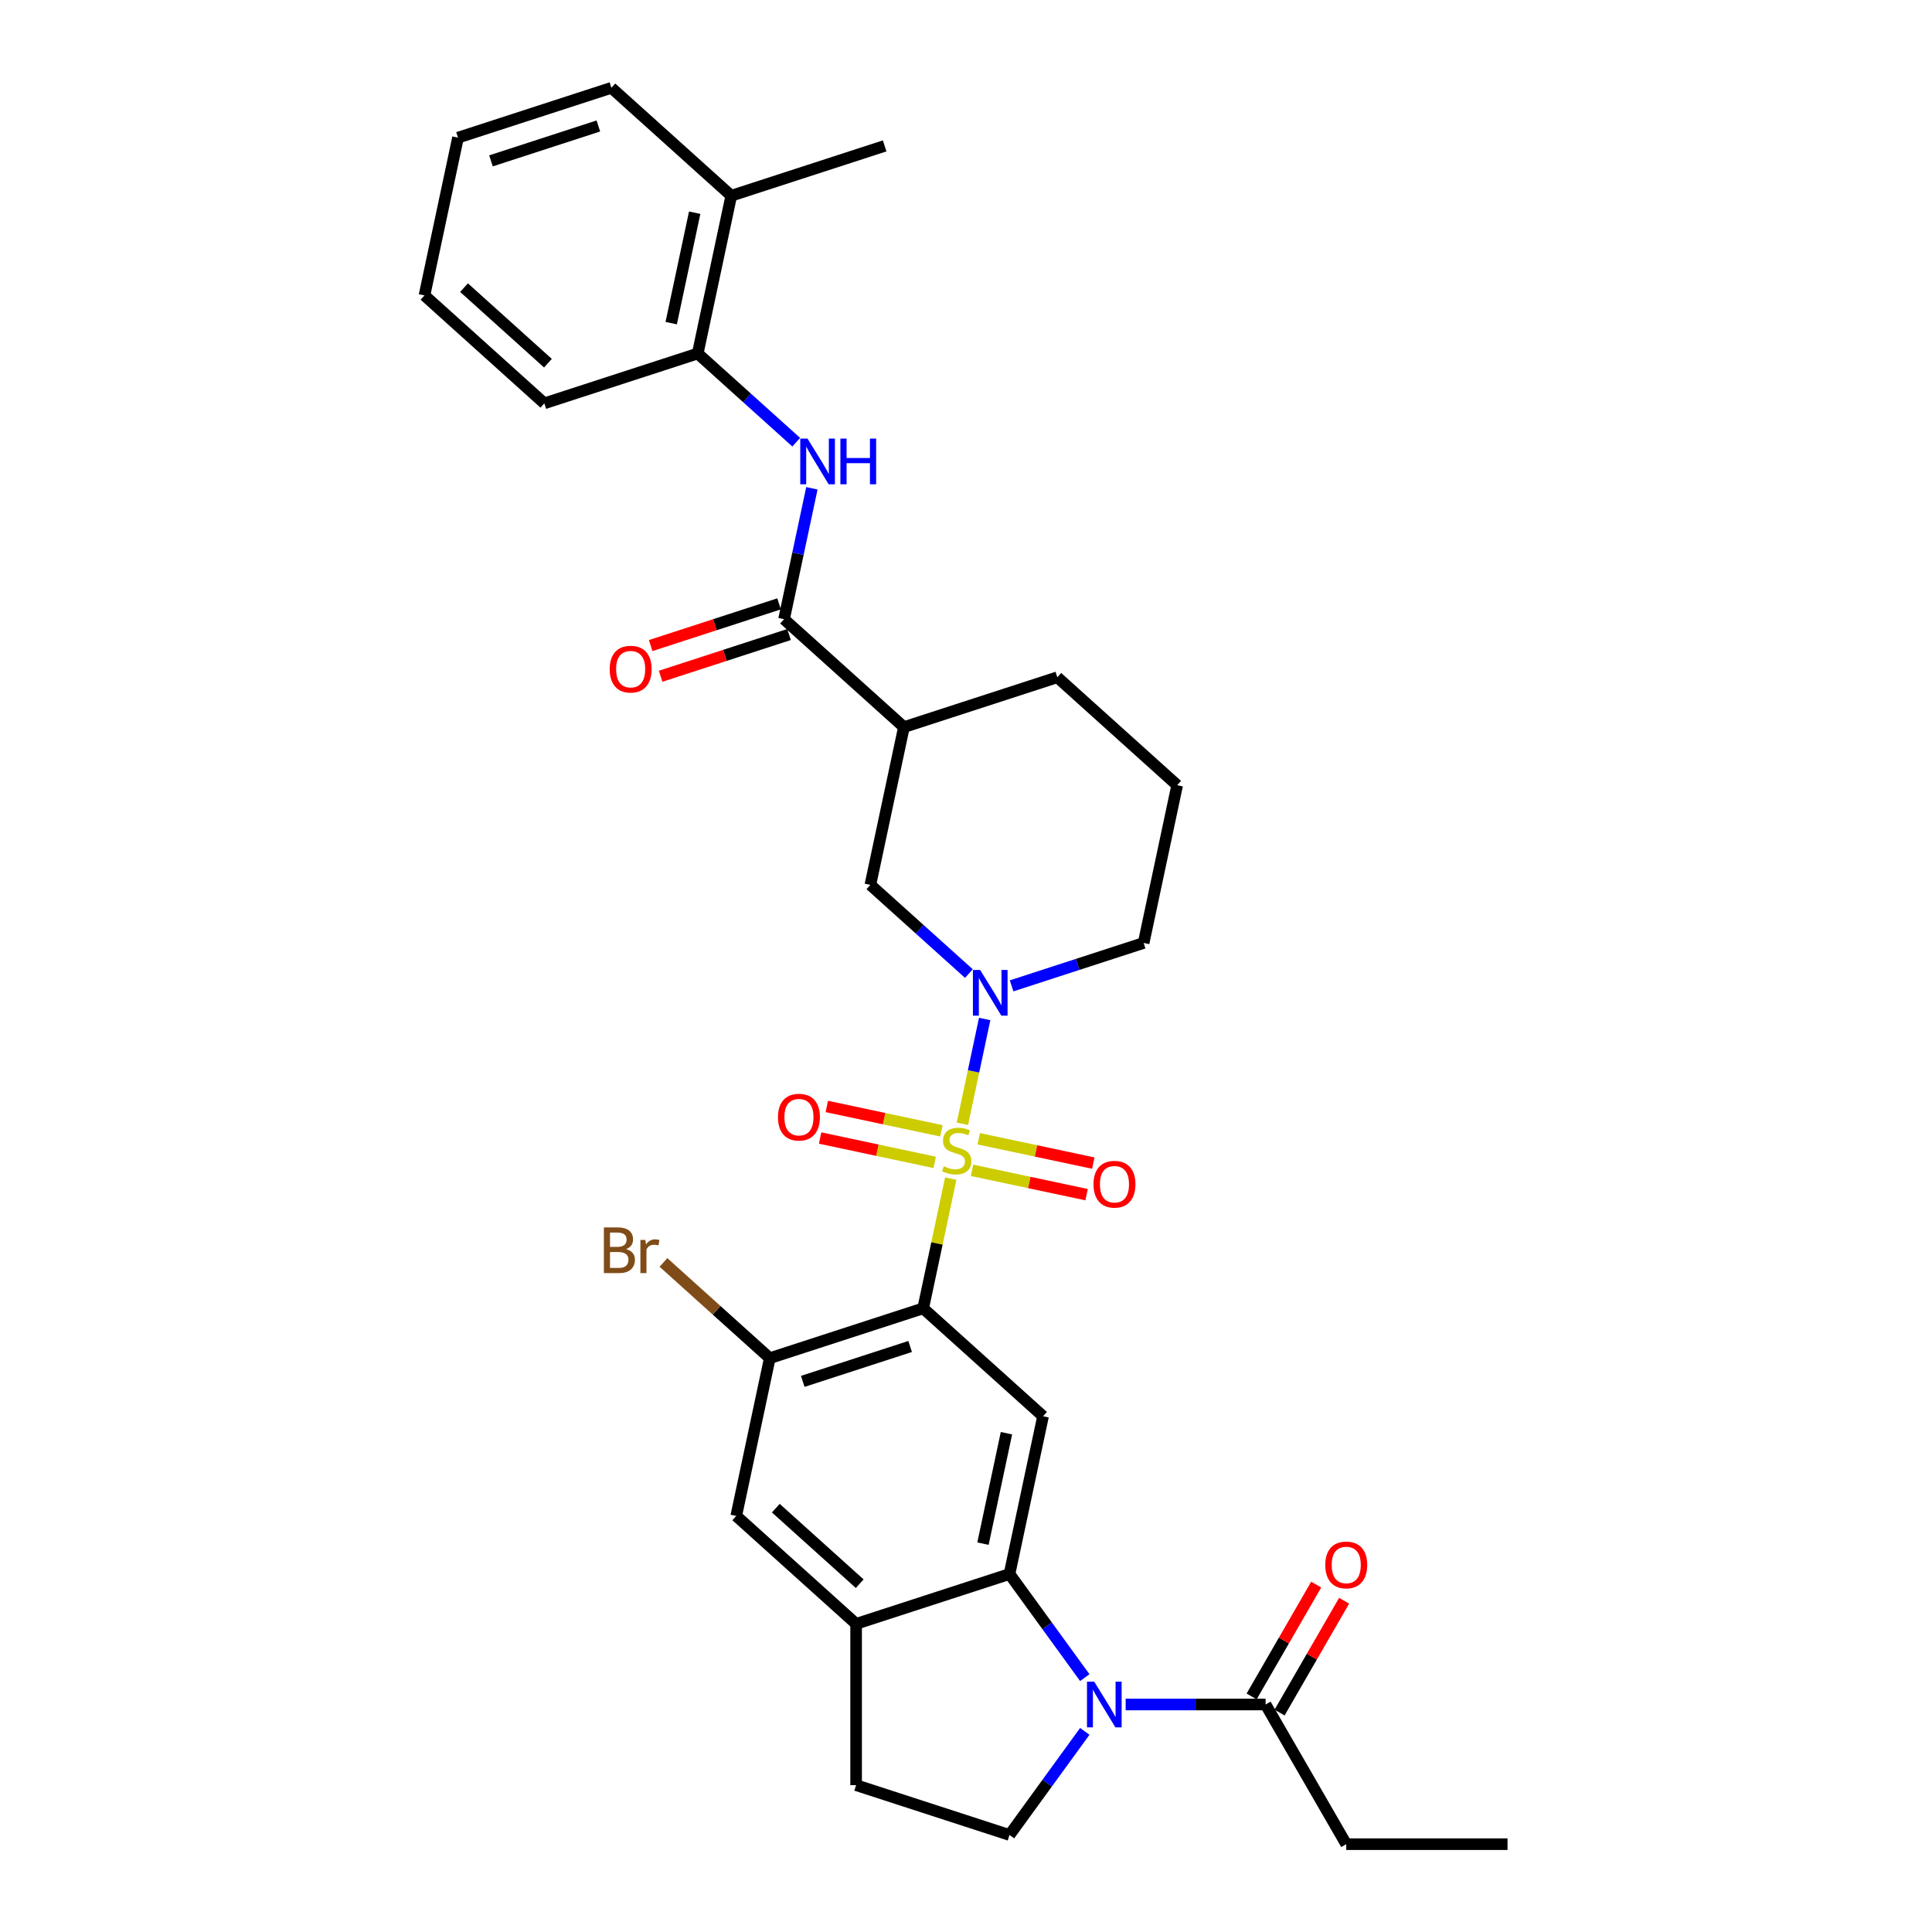 <?xml version='1.0' encoding='iso-8859-1'?>
<svg version='1.1' baseProfile='full'
              xmlns='http://www.w3.org/2000/svg'
                      xmlns:rdkit='http://www.rdkit.org/xml'
                      xmlns:xlink='http://www.w3.org/1999/xlink'
                  xml:space='preserve'
width='1000px' height='1000px' viewBox='0 0 1000 1000'>
<!-- END OF HEADER -->
<rect style='opacity:1.0;fill:#FFFFFF;stroke:none' width='1000' height='1000' x='0' y='0'> </rect>
<path class='bond-0' d='M 492.107,610.04 L 484.971,643.615' style='fill:none;fill-rule:evenodd;stroke:#CCCC00;stroke-width:6px;stroke-linecap:butt;stroke-linejoin:miter;stroke-opacity:1' />
<path class='bond-0' d='M 484.971,643.615 L 477.834,677.189' style='fill:none;fill-rule:evenodd;stroke:#000000;stroke-width:6px;stroke-linecap:butt;stroke-linejoin:miter;stroke-opacity:1' />
<path class='bond-1' d='M 498.14,581.656 L 503.904,554.541' style='fill:none;fill-rule:evenodd;stroke:#CCCC00;stroke-width:6px;stroke-linecap:butt;stroke-linejoin:miter;stroke-opacity:1' />
<path class='bond-1' d='M 503.904,554.541 L 509.667,527.426' style='fill:none;fill-rule:evenodd;stroke:#0000FF;stroke-width:6px;stroke-linecap:butt;stroke-linejoin:miter;stroke-opacity:1' />
<path class='bond-13' d='M 503.123,605.752 L 532.772,612.054' style='fill:none;fill-rule:evenodd;stroke:#CCCC00;stroke-width:6px;stroke-linecap:butt;stroke-linejoin:miter;stroke-opacity:1' />
<path class='bond-13' d='M 532.772,612.054 L 562.421,618.356' style='fill:none;fill-rule:evenodd;stroke:#FF0000;stroke-width:6px;stroke-linecap:butt;stroke-linejoin:miter;stroke-opacity:1' />
<path class='bond-13' d='M 506.594,589.42 L 536.243,595.722' style='fill:none;fill-rule:evenodd;stroke:#CCCC00;stroke-width:6px;stroke-linecap:butt;stroke-linejoin:miter;stroke-opacity:1' />
<path class='bond-13' d='M 536.243,595.722 L 565.892,602.024' style='fill:none;fill-rule:evenodd;stroke:#FF0000;stroke-width:6px;stroke-linecap:butt;stroke-linejoin:miter;stroke-opacity:1' />
<path class='bond-14' d='M 487.26,585.31 L 457.61,579.008' style='fill:none;fill-rule:evenodd;stroke:#CCCC00;stroke-width:6px;stroke-linecap:butt;stroke-linejoin:miter;stroke-opacity:1' />
<path class='bond-14' d='M 457.61,579.008 L 427.961,572.706' style='fill:none;fill-rule:evenodd;stroke:#FF0000;stroke-width:6px;stroke-linecap:butt;stroke-linejoin:miter;stroke-opacity:1' />
<path class='bond-14' d='M 483.788,601.642 L 454.139,595.34' style='fill:none;fill-rule:evenodd;stroke:#CCCC00;stroke-width:6px;stroke-linecap:butt;stroke-linejoin:miter;stroke-opacity:1' />
<path class='bond-14' d='M 454.139,595.34 L 424.49,589.038' style='fill:none;fill-rule:evenodd;stroke:#FF0000;stroke-width:6px;stroke-linecap:butt;stroke-linejoin:miter;stroke-opacity:1' />
<path class='bond-4' d='M 477.834,677.189 L 539.874,733.05' style='fill:none;fill-rule:evenodd;stroke:#000000;stroke-width:6px;stroke-linecap:butt;stroke-linejoin:miter;stroke-opacity:1' />
<path class='bond-6' d='M 477.834,677.189 L 398.437,702.987' style='fill:none;fill-rule:evenodd;stroke:#000000;stroke-width:6px;stroke-linecap:butt;stroke-linejoin:miter;stroke-opacity:1' />
<path class='bond-6' d='M 471.084,696.938 L 415.506,714.997' style='fill:none;fill-rule:evenodd;stroke:#000000;stroke-width:6px;stroke-linecap:butt;stroke-linejoin:miter;stroke-opacity:1' />
<path class='bond-11' d='M 501.495,503.92 L 476.002,480.966' style='fill:none;fill-rule:evenodd;stroke:#0000FF;stroke-width:6px;stroke-linecap:butt;stroke-linejoin:miter;stroke-opacity:1' />
<path class='bond-11' d='M 476.002,480.966 L 450.508,458.012' style='fill:none;fill-rule:evenodd;stroke:#000000;stroke-width:6px;stroke-linecap:butt;stroke-linejoin:miter;stroke-opacity:1' />
<path class='bond-22' d='M 523.601,510.281 L 557.773,499.178' style='fill:none;fill-rule:evenodd;stroke:#0000FF;stroke-width:6px;stroke-linecap:butt;stroke-linejoin:miter;stroke-opacity:1' />
<path class='bond-22' d='M 557.773,499.178 L 591.945,488.075' style='fill:none;fill-rule:evenodd;stroke:#000000;stroke-width:6px;stroke-linecap:butt;stroke-linejoin:miter;stroke-opacity:1' />
<path class='bond-2' d='M 561.482,868.339 L 541.999,841.524' style='fill:none;fill-rule:evenodd;stroke:#0000FF;stroke-width:6px;stroke-linecap:butt;stroke-linejoin:miter;stroke-opacity:1' />
<path class='bond-2' d='M 541.999,841.524 L 522.517,814.709' style='fill:none;fill-rule:evenodd;stroke:#000000;stroke-width:6px;stroke-linecap:butt;stroke-linejoin:miter;stroke-opacity:1' />
<path class='bond-10' d='M 582.64,882.247 L 618.855,882.247' style='fill:none;fill-rule:evenodd;stroke:#0000FF;stroke-width:6px;stroke-linecap:butt;stroke-linejoin:miter;stroke-opacity:1' />
<path class='bond-10' d='M 618.855,882.247 L 655.069,882.247' style='fill:none;fill-rule:evenodd;stroke:#000000;stroke-width:6px;stroke-linecap:butt;stroke-linejoin:miter;stroke-opacity:1' />
<path class='bond-12' d='M 561.482,896.156 L 541.999,922.971' style='fill:none;fill-rule:evenodd;stroke:#0000FF;stroke-width:6px;stroke-linecap:butt;stroke-linejoin:miter;stroke-opacity:1' />
<path class='bond-12' d='M 541.999,922.971 L 522.517,949.786' style='fill:none;fill-rule:evenodd;stroke:#000000;stroke-width:6px;stroke-linecap:butt;stroke-linejoin:miter;stroke-opacity:1' />
<path class='bond-3' d='M 522.517,814.709 L 539.874,733.05' style='fill:none;fill-rule:evenodd;stroke:#000000;stroke-width:6px;stroke-linecap:butt;stroke-linejoin:miter;stroke-opacity:1' />
<path class='bond-3' d='M 508.789,798.988 L 520.939,741.828' style='fill:none;fill-rule:evenodd;stroke:#000000;stroke-width:6px;stroke-linecap:butt;stroke-linejoin:miter;stroke-opacity:1' />
<path class='bond-32' d='M 522.517,814.709 L 443.12,840.506' style='fill:none;fill-rule:evenodd;stroke:#000000;stroke-width:6px;stroke-linecap:butt;stroke-linejoin:miter;stroke-opacity:1' />
<path class='bond-5' d='M 405.826,320.493 L 467.865,376.354' style='fill:none;fill-rule:evenodd;stroke:#000000;stroke-width:6px;stroke-linecap:butt;stroke-linejoin:miter;stroke-opacity:1' />
<path class='bond-9' d='M 405.826,320.493 L 413.026,286.618' style='fill:none;fill-rule:evenodd;stroke:#000000;stroke-width:6px;stroke-linecap:butt;stroke-linejoin:miter;stroke-opacity:1' />
<path class='bond-9' d='M 413.026,286.618 L 420.227,252.743' style='fill:none;fill-rule:evenodd;stroke:#0000FF;stroke-width:6px;stroke-linecap:butt;stroke-linejoin:miter;stroke-opacity:1' />
<path class='bond-18' d='M 403.246,312.553 L 370.018,323.35' style='fill:none;fill-rule:evenodd;stroke:#000000;stroke-width:6px;stroke-linecap:butt;stroke-linejoin:miter;stroke-opacity:1' />
<path class='bond-18' d='M 370.018,323.35 L 336.789,334.146' style='fill:none;fill-rule:evenodd;stroke:#FF0000;stroke-width:6px;stroke-linecap:butt;stroke-linejoin:miter;stroke-opacity:1' />
<path class='bond-18' d='M 408.406,328.432 L 375.177,339.229' style='fill:none;fill-rule:evenodd;stroke:#000000;stroke-width:6px;stroke-linecap:butt;stroke-linejoin:miter;stroke-opacity:1' />
<path class='bond-18' d='M 375.177,339.229 L 341.949,350.026' style='fill:none;fill-rule:evenodd;stroke:#FF0000;stroke-width:6px;stroke-linecap:butt;stroke-linejoin:miter;stroke-opacity:1' />
<path class='bond-15' d='M 398.437,702.987 L 381.08,784.645' style='fill:none;fill-rule:evenodd;stroke:#000000;stroke-width:6px;stroke-linecap:butt;stroke-linejoin:miter;stroke-opacity:1' />
<path class='bond-21' d='M 398.437,702.987 L 370.924,678.214' style='fill:none;fill-rule:evenodd;stroke:#000000;stroke-width:6px;stroke-linecap:butt;stroke-linejoin:miter;stroke-opacity:1' />
<path class='bond-21' d='M 370.924,678.214 L 343.41,653.44' style='fill:none;fill-rule:evenodd;stroke:#7F4C19;stroke-width:6px;stroke-linecap:butt;stroke-linejoin:miter;stroke-opacity:1' />
<path class='bond-7' d='M 467.865,376.354 L 450.508,458.012' style='fill:none;fill-rule:evenodd;stroke:#000000;stroke-width:6px;stroke-linecap:butt;stroke-linejoin:miter;stroke-opacity:1' />
<path class='bond-33' d='M 467.865,376.354 L 547.262,350.556' style='fill:none;fill-rule:evenodd;stroke:#000000;stroke-width:6px;stroke-linecap:butt;stroke-linejoin:miter;stroke-opacity:1' />
<path class='bond-8' d='M 443.12,840.506 L 381.08,784.645' style='fill:none;fill-rule:evenodd;stroke:#000000;stroke-width:6px;stroke-linecap:butt;stroke-linejoin:miter;stroke-opacity:1' />
<path class='bond-8' d='M 444.986,819.719 L 401.559,780.616' style='fill:none;fill-rule:evenodd;stroke:#000000;stroke-width:6px;stroke-linecap:butt;stroke-linejoin:miter;stroke-opacity:1' />
<path class='bond-17' d='M 443.12,840.506 L 443.12,923.989' style='fill:none;fill-rule:evenodd;stroke:#000000;stroke-width:6px;stroke-linecap:butt;stroke-linejoin:miter;stroke-opacity:1' />
<path class='bond-16' d='M 412.13,228.882 L 386.636,205.928' style='fill:none;fill-rule:evenodd;stroke:#0000FF;stroke-width:6px;stroke-linecap:butt;stroke-linejoin:miter;stroke-opacity:1' />
<path class='bond-16' d='M 386.636,205.928 L 361.143,182.974' style='fill:none;fill-rule:evenodd;stroke:#000000;stroke-width:6px;stroke-linecap:butt;stroke-linejoin:miter;stroke-opacity:1' />
<path class='bond-19' d='M 662.299,886.422 L 679.01,857.477' style='fill:none;fill-rule:evenodd;stroke:#000000;stroke-width:6px;stroke-linecap:butt;stroke-linejoin:miter;stroke-opacity:1' />
<path class='bond-19' d='M 679.01,857.477 L 695.721,828.533' style='fill:none;fill-rule:evenodd;stroke:#FF0000;stroke-width:6px;stroke-linecap:butt;stroke-linejoin:miter;stroke-opacity:1' />
<path class='bond-19' d='M 647.839,878.073 L 664.551,849.129' style='fill:none;fill-rule:evenodd;stroke:#000000;stroke-width:6px;stroke-linecap:butt;stroke-linejoin:miter;stroke-opacity:1' />
<path class='bond-19' d='M 664.551,849.129 L 681.262,820.184' style='fill:none;fill-rule:evenodd;stroke:#FF0000;stroke-width:6px;stroke-linecap:butt;stroke-linejoin:miter;stroke-opacity:1' />
<path class='bond-24' d='M 655.069,882.247 L 696.811,954.545' style='fill:none;fill-rule:evenodd;stroke:#000000;stroke-width:6px;stroke-linecap:butt;stroke-linejoin:miter;stroke-opacity:1' />
<path class='bond-34' d='M 522.517,949.786 L 443.12,923.989' style='fill:none;fill-rule:evenodd;stroke:#000000;stroke-width:6px;stroke-linecap:butt;stroke-linejoin:miter;stroke-opacity:1' />
<path class='bond-20' d='M 361.143,182.974 L 378.5,101.315' style='fill:none;fill-rule:evenodd;stroke:#000000;stroke-width:6px;stroke-linecap:butt;stroke-linejoin:miter;stroke-opacity:1' />
<path class='bond-20' d='M 347.415,167.254 L 359.565,110.093' style='fill:none;fill-rule:evenodd;stroke:#000000;stroke-width:6px;stroke-linecap:butt;stroke-linejoin:miter;stroke-opacity:1' />
<path class='bond-26' d='M 361.143,182.974 L 281.746,208.771' style='fill:none;fill-rule:evenodd;stroke:#000000;stroke-width:6px;stroke-linecap:butt;stroke-linejoin:miter;stroke-opacity:1' />
<path class='bond-27' d='M 378.5,101.315 L 457.897,75.518' style='fill:none;fill-rule:evenodd;stroke:#000000;stroke-width:6px;stroke-linecap:butt;stroke-linejoin:miter;stroke-opacity:1' />
<path class='bond-28' d='M 378.5,101.315 L 316.46,45.455' style='fill:none;fill-rule:evenodd;stroke:#000000;stroke-width:6px;stroke-linecap:butt;stroke-linejoin:miter;stroke-opacity:1' />
<path class='bond-25' d='M 591.945,488.075 L 609.302,406.417' style='fill:none;fill-rule:evenodd;stroke:#000000;stroke-width:6px;stroke-linecap:butt;stroke-linejoin:miter;stroke-opacity:1' />
<path class='bond-23' d='M 547.262,350.556 L 609.302,406.417' style='fill:none;fill-rule:evenodd;stroke:#000000;stroke-width:6px;stroke-linecap:butt;stroke-linejoin:miter;stroke-opacity:1' />
<path class='bond-29' d='M 696.811,954.545 L 780.293,954.545' style='fill:none;fill-rule:evenodd;stroke:#000000;stroke-width:6px;stroke-linecap:butt;stroke-linejoin:miter;stroke-opacity:1' />
<path class='bond-30' d='M 281.746,208.771 L 219.707,152.91' style='fill:none;fill-rule:evenodd;stroke:#000000;stroke-width:6px;stroke-linecap:butt;stroke-linejoin:miter;stroke-opacity:1' />
<path class='bond-30' d='M 283.613,187.984 L 240.185,148.882' style='fill:none;fill-rule:evenodd;stroke:#000000;stroke-width:6px;stroke-linecap:butt;stroke-linejoin:miter;stroke-opacity:1' />
<path class='bond-35' d='M 316.46,45.455 L 237.064,71.252' style='fill:none;fill-rule:evenodd;stroke:#000000;stroke-width:6px;stroke-linecap:butt;stroke-linejoin:miter;stroke-opacity:1' />
<path class='bond-35' d='M 309.71,65.204 L 254.133,83.262' style='fill:none;fill-rule:evenodd;stroke:#000000;stroke-width:6px;stroke-linecap:butt;stroke-linejoin:miter;stroke-opacity:1' />
<path class='bond-31' d='M 219.707,152.91 L 237.064,71.252' style='fill:none;fill-rule:evenodd;stroke:#000000;stroke-width:6px;stroke-linecap:butt;stroke-linejoin:miter;stroke-opacity:1' />
<path  class='atom-0' d='M 488.513 603.646
Q 488.78 603.746, 489.882 604.213
Q 490.984 604.681, 492.186 604.981
Q 493.421 605.248, 494.623 605.248
Q 496.861 605.248, 498.163 604.18
Q 499.465 603.078, 499.465 601.174
Q 499.465 599.872, 498.798 599.071
Q 498.163 598.269, 497.161 597.835
Q 496.16 597.401, 494.49 596.9
Q 492.386 596.266, 491.117 595.665
Q 489.882 595.064, 488.98 593.795
Q 488.112 592.526, 488.112 590.389
Q 488.112 587.417, 490.115 585.58
Q 492.152 583.743, 496.16 583.743
Q 498.898 583.743, 502.003 585.046
L 501.235 587.617
Q 498.397 586.448, 496.26 586.448
Q 493.956 586.448, 492.687 587.417
Q 491.418 588.352, 491.451 589.988
Q 491.451 591.257, 492.086 592.025
Q 492.753 592.793, 493.688 593.227
Q 494.657 593.661, 496.26 594.162
Q 498.397 594.83, 499.666 595.498
Q 500.935 596.166, 501.836 597.535
Q 502.771 598.87, 502.771 601.174
Q 502.771 604.447, 500.567 606.217
Q 498.397 607.953, 494.757 607.953
Q 492.653 607.953, 491.05 607.486
Q 489.481 607.052, 487.611 606.284
L 488.513 603.646
' fill='#CCCC00'/>
<path  class='atom-2' d='M 507.322 502.052
L 515.069 514.574
Q 515.837 515.809, 517.073 518.047
Q 518.308 520.284, 518.375 520.418
L 518.375 502.052
L 521.514 502.052
L 521.514 525.694
L 518.275 525.694
L 509.96 512.003
Q 508.992 510.4, 507.957 508.563
Q 506.955 506.727, 506.654 506.159
L 506.654 525.694
L 503.582 525.694
L 503.582 502.052
L 507.322 502.052
' fill='#0000FF'/>
<path  class='atom-3' d='M 566.361 870.426
L 574.108 882.949
Q 574.876 884.184, 576.111 886.422
Q 577.347 888.659, 577.414 888.792
L 577.414 870.426
L 580.553 870.426
L 580.553 894.069
L 577.314 894.069
L 568.999 880.377
Q 568.03 878.774, 566.995 876.938
Q 565.993 875.101, 565.693 874.534
L 565.693 894.069
L 562.621 894.069
L 562.621 870.426
L 566.361 870.426
' fill='#0000FF'/>
<path  class='atom-10' d='M 417.957 227.013
L 425.704 239.536
Q 426.472 240.771, 427.708 243.009
Q 428.943 245.246, 429.01 245.379
L 429.01 227.013
L 432.149 227.013
L 432.149 250.656
L 428.91 250.656
L 420.595 236.964
Q 419.626 235.362, 418.591 233.525
Q 417.589 231.688, 417.289 231.121
L 417.289 250.656
L 414.217 250.656
L 414.217 227.013
L 417.957 227.013
' fill='#0000FF'/>
<path  class='atom-10' d='M 434.987 227.013
L 438.193 227.013
L 438.193 237.065
L 450.281 237.065
L 450.281 227.013
L 453.487 227.013
L 453.487 250.656
L 450.281 250.656
L 450.281 239.736
L 438.193 239.736
L 438.193 250.656
L 434.987 250.656
L 434.987 227.013
' fill='#0000FF'/>
<path  class='atom-14' d='M 565.997 612.955
Q 565.997 607.278, 568.802 604.106
Q 571.607 600.933, 576.849 600.933
Q 582.092 600.933, 584.897 604.106
Q 587.702 607.278, 587.702 612.955
Q 587.702 618.698, 584.864 621.971
Q 582.025 625.21, 576.849 625.21
Q 571.64 625.21, 568.802 621.971
Q 565.997 618.732, 565.997 612.955
M 576.849 622.539
Q 580.456 622.539, 582.393 620.134
Q 584.363 617.697, 584.363 612.955
Q 584.363 608.313, 582.393 605.976
Q 580.456 603.605, 576.849 603.605
Q 573.243 603.605, 571.273 605.942
Q 569.336 608.28, 569.336 612.955
Q 569.336 617.73, 571.273 620.134
Q 573.243 622.539, 576.849 622.539
' fill='#FF0000'/>
<path  class='atom-15' d='M 402.68 578.241
Q 402.68 572.564, 405.485 569.392
Q 408.29 566.219, 413.533 566.219
Q 418.776 566.219, 421.581 569.392
Q 424.386 572.564, 424.386 578.241
Q 424.386 583.984, 421.547 587.257
Q 418.709 590.496, 413.533 590.496
Q 408.323 590.496, 405.485 587.257
Q 402.68 584.018, 402.68 578.241
M 413.533 587.825
Q 417.139 587.825, 419.076 585.42
Q 421.046 582.983, 421.046 578.241
Q 421.046 573.599, 419.076 571.262
Q 417.139 568.891, 413.533 568.891
Q 409.926 568.891, 407.956 571.228
Q 406.019 573.566, 406.019 578.241
Q 406.019 583.016, 407.956 585.42
Q 409.926 587.825, 413.533 587.825
' fill='#FF0000'/>
<path  class='atom-19' d='M 315.576 346.357
Q 315.576 340.68, 318.381 337.508
Q 321.186 334.336, 326.429 334.336
Q 331.672 334.336, 334.477 337.508
Q 337.282 340.68, 337.282 346.357
Q 337.282 352.101, 334.443 355.373
Q 331.605 358.612, 326.429 358.612
Q 321.22 358.612, 318.381 355.373
Q 315.576 352.134, 315.576 346.357
M 326.429 355.941
Q 330.036 355.941, 331.972 353.537
Q 333.943 351.099, 333.943 346.357
Q 333.943 341.715, 331.972 339.378
Q 330.036 337.007, 326.429 337.007
Q 322.823 337.007, 320.852 339.345
Q 318.916 341.682, 318.916 346.357
Q 318.916 351.132, 320.852 353.537
Q 322.823 355.941, 326.429 355.941
' fill='#FF0000'/>
<path  class='atom-20' d='M 685.958 810.016
Q 685.958 804.339, 688.763 801.167
Q 691.568 797.995, 696.811 797.995
Q 702.053 797.995, 704.858 801.167
Q 707.663 804.339, 707.663 810.016
Q 707.663 815.76, 704.825 819.032
Q 701.987 822.271, 696.811 822.271
Q 691.601 822.271, 688.763 819.032
Q 685.958 815.793, 685.958 810.016
M 696.811 819.6
Q 700.417 819.6, 702.354 817.196
Q 704.324 814.758, 704.324 810.016
Q 704.324 805.374, 702.354 803.037
Q 700.417 800.666, 696.811 800.666
Q 693.204 800.666, 691.234 803.004
Q 689.297 805.341, 689.297 810.016
Q 689.297 814.791, 691.234 817.196
Q 693.204 819.6, 696.811 819.6
' fill='#FF0000'/>
<path  class='atom-22' d='M 324.059 646.525
Q 326.33 647.16, 327.465 648.562
Q 328.634 649.931, 328.634 651.968
Q 328.634 655.241, 326.53 657.111
Q 324.46 658.947, 320.519 658.947
L 312.572 658.947
L 312.572 635.305
L 319.551 635.305
Q 323.592 635.305, 325.628 636.941
Q 327.665 638.578, 327.665 641.583
Q 327.665 645.156, 324.059 646.525
M 315.744 637.976
L 315.744 645.39
L 319.551 645.39
Q 321.888 645.39, 323.091 644.455
Q 324.326 643.486, 324.326 641.583
Q 324.326 637.976, 319.551 637.976
L 315.744 637.976
M 320.519 656.276
Q 322.823 656.276, 324.059 655.174
Q 325.295 654.072, 325.295 651.968
Q 325.295 650.031, 323.925 649.063
Q 322.59 648.061, 320.018 648.061
L 315.744 648.061
L 315.744 656.276
L 320.519 656.276
' fill='#7F4C19'/>
<path  class='atom-22' d='M 334.01 641.783
L 334.377 644.154
Q 336.181 641.483, 339.119 641.483
Q 340.054 641.483, 341.323 641.817
L 340.822 644.622
Q 339.386 644.288, 338.585 644.288
Q 337.182 644.288, 336.247 644.855
Q 335.346 645.39, 334.611 646.692
L 334.611 658.947
L 331.472 658.947
L 331.472 641.783
L 334.01 641.783
' fill='#7F4C19'/>
</svg>
